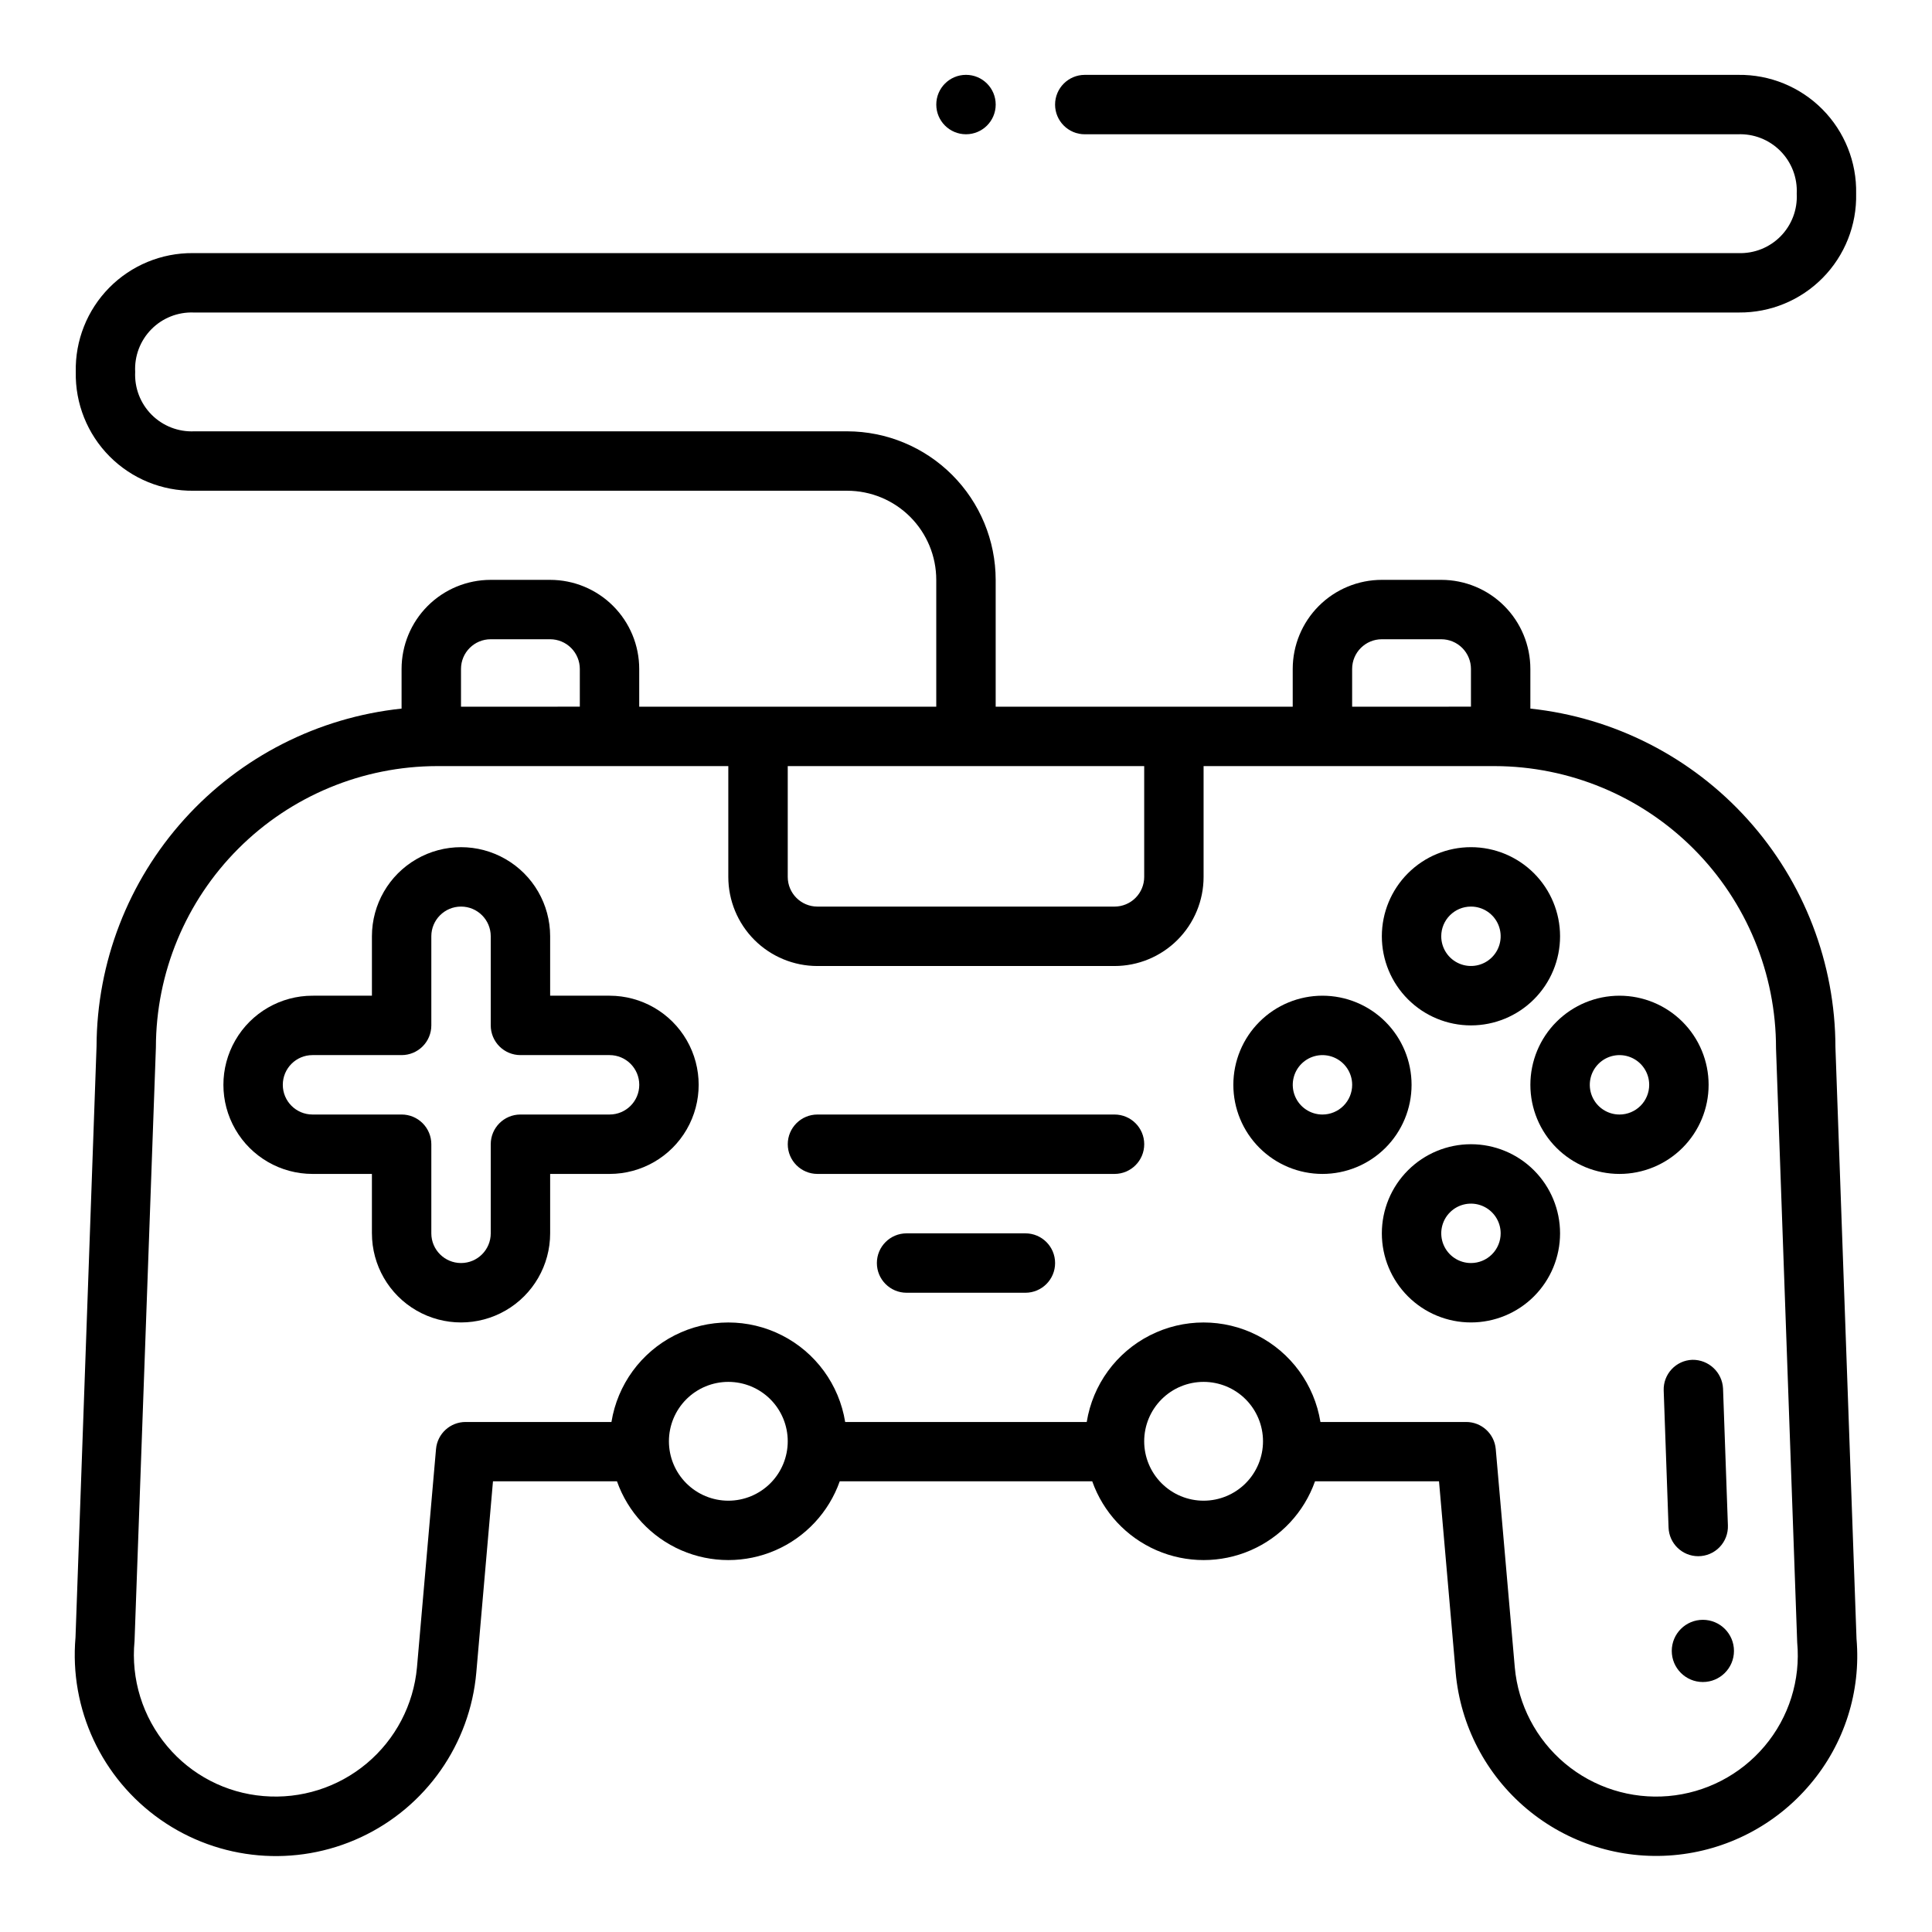 <?xml version="1.0" encoding="UTF-8"?>
<!-- Uploaded to: ICON Repo, www.iconrepo.com, Generator: ICON Repo Mixer Tools -->
<svg fill="#000000" width="800px" height="800px" version="1.1" viewBox="144 144 512 512" xmlns="http://www.w3.org/2000/svg">
 <g>
  <path d="m533.82 415.74c6.262 0 12.27-2.488 16.699-6.918 4.426-4.426 6.914-10.434 6.914-16.699 0-6.262-2.488-12.27-6.914-16.699-4.43-4.426-10.438-6.914-16.699-6.914-6.266 0-12.273 2.488-16.699 6.914-4.43 4.43-6.918 10.438-6.918 16.699 0 6.266 2.488 12.273 6.918 16.699 4.426 4.43 10.434 6.918 16.699 6.918zm0-31.488c3.184 0 6.055 1.918 7.273 4.859 1.215 2.941 0.543 6.328-1.707 8.578-2.254 2.254-5.637 2.926-8.582 1.707-2.941-1.219-4.859-4.09-4.859-7.273 0-4.348 3.527-7.871 7.875-7.871z"/>
  <path d="m533.82 447.23c-6.266 0-12.273 2.488-16.699 6.918-4.43 4.43-6.918 10.434-6.918 16.699 0 6.262 2.488 12.27 6.918 16.699 4.426 4.43 10.434 6.914 16.699 6.914 6.262 0 12.27-2.484 16.699-6.914 4.426-4.43 6.914-10.438 6.914-16.699 0-6.266-2.488-12.27-6.914-16.699-4.43-4.43-10.438-6.918-16.699-6.918zm0 31.488c-3.184 0-6.055-1.918-7.273-4.859s-0.547-6.328 1.707-8.578c2.25-2.254 5.637-2.926 8.578-1.707 2.941 1.219 4.859 4.09 4.859 7.273 0 2.086-0.828 4.09-2.305 5.566-1.477 1.477-3.481 2.305-5.566 2.305z"/>
  <path d="m596.8 431.49c0-6.266-2.488-12.273-6.918-16.699-4.43-4.43-10.438-6.918-16.699-6.918-6.266 0-12.27 2.488-16.699 6.918-4.43 4.426-6.918 10.434-6.918 16.699 0 6.262 2.488 12.27 6.918 16.699 4.43 4.426 10.434 6.914 16.699 6.914 6.262 0 12.27-2.488 16.699-6.914 4.43-4.43 6.918-10.438 6.918-16.699zm-23.617 7.871c-3.184 0-6.055-1.918-7.273-4.859s-0.543-6.328 1.707-8.578c2.25-2.254 5.637-2.926 8.578-1.707 2.941 1.219 4.859 4.086 4.859 7.273 0 2.086-0.828 4.09-2.305 5.566-1.477 1.473-3.481 2.305-5.566 2.305z"/>
  <path d="m518.08 431.49c0-6.266-2.488-12.273-6.918-16.699-4.426-4.43-10.434-6.918-16.699-6.918-6.262 0-12.27 2.488-16.695 6.918-4.43 4.426-6.918 10.434-6.918 16.699 0 6.262 2.488 12.27 6.918 16.699 4.426 4.426 10.434 6.914 16.695 6.914 6.266 0 12.273-2.488 16.699-6.914 4.43-4.43 6.918-10.438 6.918-16.699zm-23.617 7.871c-3.184 0-6.051-1.918-7.269-4.859s-0.547-6.328 1.703-8.578c2.254-2.254 5.641-2.926 8.582-1.707 2.941 1.219 4.859 4.086 4.859 7.273 0 2.086-0.832 4.09-2.309 5.566-1.473 1.473-3.477 2.305-5.566 2.305z"/>
  <path d="m407.87 171.71c0 4.348-3.523 7.871-7.871 7.871s-7.875-3.523-7.875-7.871c0-4.348 3.527-7.875 7.875-7.875s7.871 3.527 7.871 7.875"/>
  <path d="m603.52 581.51c0 4.551-3.691 8.242-8.242 8.242-4.555 0-8.242-3.691-8.242-8.242s3.688-8.242 8.242-8.242c4.551 0 8.242 3.691 8.242 8.242"/>
  <path d="m305.54 407.87h-15.746v-15.746c0-8.438-4.5-16.23-11.809-20.449-7.305-4.219-16.309-4.219-23.613 0-7.309 4.219-11.809 12.012-11.809 20.449v15.742l-15.746 0.004c-8.438 0-16.23 4.5-20.449 11.809-4.219 7.305-4.219 16.309 0 23.613 4.219 7.309 12.012 11.809 20.449 11.809h15.742v15.742l0.004 0.004c0 8.438 4.5 16.234 11.809 20.453 7.305 4.215 16.309 4.215 23.613 0 7.309-4.219 11.809-12.016 11.809-20.453v-15.746h15.746c8.438 0 16.234-4.5 20.453-11.809 4.215-7.305 4.215-16.309 0-23.613-4.219-7.309-12.016-11.809-20.453-11.809zm0 31.488h-23.617c-4.348 0-7.871 3.523-7.871 7.871v23.617c0 4.348-3.523 7.871-7.871 7.871-4.348 0-7.875-3.523-7.875-7.871v-23.617c0-2.086-0.828-4.09-2.305-5.566-1.477-1.477-3.477-2.305-5.566-2.305h-23.617c-4.348 0-7.871-3.523-7.871-7.871 0-4.348 3.523-7.875 7.871-7.875h23.617c2.09 0 4.09-0.828 5.566-2.305 1.477-1.477 2.305-3.477 2.305-5.566v-23.617c0-4.348 3.527-7.871 7.875-7.871 4.348 0 7.871 3.523 7.871 7.871v23.617c0 2.09 0.828 4.09 2.305 5.566 1.477 1.477 3.481 2.305 5.566 2.305h23.617c4.348 0 7.871 3.527 7.871 7.875 0 4.348-3.523 7.871-7.871 7.871z"/>
  <path d="m594.04 556.41c2.137 0.004 4.184-0.863 5.668-2.402 1.484-1.535 2.281-3.609 2.203-5.742l-1.289-36.312v-0.004c-0.23-4.305-3.828-7.656-8.141-7.586-4.34 0.152-7.738 3.797-7.586 8.137l1.289 36.312v0.004c0.148 4.231 3.621 7.59 7.856 7.594z"/>
  <path d="m630.41 421.57c-0.031-22.301-8.301-43.805-23.227-60.379-14.922-16.574-35.445-27.047-57.621-29.406v-10.504c0-6.262-2.488-12.27-6.918-16.699-4.426-4.43-10.434-6.914-16.699-6.914h-15.742c-6.262 0-12.27 2.484-16.699 6.914-4.43 4.43-6.918 10.438-6.918 16.699v9.996l-78.719 0.004v-33.613c-0.012-10.438-4.164-20.441-11.543-27.82s-17.383-11.527-27.816-11.543h-172.99c-4.231 0.199-8.344-1.398-11.332-4.394-2.988-3-4.57-7.121-4.359-11.348-0.223-4.195 1.328-8.293 4.277-11.289 2.945-2.996 7.016-4.613 11.215-4.457h409.54c8.332 0.066 16.332-3.242 22.18-9.176 5.852-5.934 9.047-13.98 8.859-22.312 0.176-8.359-3.051-16.43-8.941-22.367-5.887-5.934-13.934-9.227-22.293-9.121h-173.18c-4.348 0-7.875 3.527-7.875 7.875 0 4.348 3.527 7.871 7.875 7.871h172.98c4.231-0.199 8.344 1.398 11.332 4.398 2.988 2.996 4.57 7.117 4.359 11.344 0.223 4.199-1.328 8.293-4.273 11.289-2.949 2.996-7.019 4.613-11.219 4.457h-409.54c-8.332-0.066-16.332 3.246-22.18 9.176-5.848 5.934-9.047 13.984-8.859 22.312-0.172 8.359 3.055 16.43 8.941 22.367 5.887 5.934 13.934 9.227 22.293 9.121h173.19c6.262 0 12.27 2.488 16.699 6.918 4.426 4.426 6.914 10.434 6.914 16.699v33.613h-78.719v-10c0-6.262-2.488-12.27-6.918-16.699-4.43-4.43-10.434-6.914-16.699-6.914h-15.742c-6.266 0-12.27 2.484-16.699 6.914-4.43 4.43-6.918 10.438-6.918 16.699v10.504c-22.137 2.336-42.629 12.766-57.547 29.285-14.918 16.52-23.211 37.969-23.289 60.227l-5.574 156.61c-1.664 18.973 6.918 37.395 22.52 48.324 15.598 10.93 35.844 12.703 53.105 4.66 17.266-8.047 28.926-24.691 30.59-43.664l4.418-50.672h32.859c2.891 8.191 9.059 14.812 17.027 18.281 7.965 3.465 17.016 3.465 24.984 0 7.965-3.469 14.133-10.09 17.027-18.281h66.914-0.004c2.894 8.191 9.062 14.812 17.031 18.281 7.965 3.465 17.016 3.465 24.98 0 7.969-3.469 14.137-10.09 17.031-18.281h32.859l4.418 50.68h-0.004c1.254 14.07 8.039 27.066 18.863 36.141s24.805 13.484 38.875 12.266c14.074-1.219 27.086-7.969 36.191-18.77 9.082-10.699 13.512-24.586 12.301-38.57zm-128.08-100.29c0-4.348 3.523-7.871 7.871-7.871h15.742c2.09 0 4.09 0.828 5.566 2.305 1.477 1.477 2.309 3.481 2.309 5.566v9.996l-31.488 0.004zm-149.57 25.742h94.465v29.363c0 2.086-0.828 4.09-2.305 5.566-1.477 1.477-3.481 2.305-5.566 2.305h-78.723c-4.348 0-7.871-3.523-7.871-7.871zm-86.59-25.742c0-4.348 3.523-7.871 7.871-7.871h15.742c2.09 0 4.09 0.828 5.566 2.305 1.477 1.477 2.309 3.481 2.309 5.566v9.996l-31.488 0.004zm70.848 220.42c-4.176 0-8.18-1.66-11.133-4.613-2.953-2.949-4.613-6.957-4.613-11.133s1.66-8.18 4.613-11.133c2.953-2.949 6.957-4.609 11.133-4.609 4.176 0 8.18 1.66 11.133 4.609 2.953 2.953 4.609 6.957 4.609 11.133s-1.656 8.184-4.609 11.133c-2.953 2.953-6.957 4.613-11.133 4.613zm125.95 0c-4.176 0-8.184-1.66-11.133-4.613-2.953-2.949-4.613-6.957-4.613-11.133s1.66-8.18 4.613-11.133c2.949-2.949 6.957-4.609 11.133-4.609 4.172 0 8.18 1.66 11.133 4.609 2.949 2.953 4.609 6.957 4.609 11.133s-1.66 8.184-4.609 11.133c-2.953 2.953-6.961 4.613-11.133 4.613zm148.66 65.07h-0.004c-6.418 7.602-15.586 12.352-25.5 13.207-9.91 0.855-19.758-2.25-27.387-8.641-7.625-6.391-12.406-15.543-13.301-25.453l-5.047-57.859c-0.355-4.078-3.777-7.199-7.871-7.184h-38.59c-1.598-9.895-7.82-18.426-16.754-22.965-8.93-4.539-19.492-4.539-28.426 0-8.934 4.539-15.156 13.07-16.754 22.965h-64.016c-1.598-9.895-7.824-18.426-16.758-22.965-8.93-4.539-19.492-4.539-28.426 0-8.93 4.539-15.156 13.07-16.754 22.965h-38.621c-4.094-0.016-7.516 3.106-7.871 7.184l-5.047 57.852c-0.902 9.906-5.688 19.055-13.312 25.445s-17.465 9.5-27.379 8.656c-9.922-0.816-19.105-5.574-25.496-13.207-6.519-7.746-9.641-17.793-8.66-27.867l5.66-157.33c0.023-19.762 7.887-38.711 21.863-52.684 13.973-13.977 32.922-21.84 52.684-21.863h77.148v29.363c0 6.262 2.488 12.27 6.914 16.699 4.43 4.43 10.438 6.918 16.699 6.918h78.723c6.262 0 12.27-2.488 16.699-6.918 4.43-4.43 6.918-10.438 6.918-16.699v-29.363h77.145c19.801 0.043 38.773 7.941 52.754 21.965 13.98 14.02 21.82 33.02 21.801 52.82l5.613 157.44c0.926 9.961-2.191 19.879-8.652 27.52z"/>
  <path d="m439.36 439.36h-78.723c-4.348 0-7.871 3.523-7.871 7.871 0 4.348 3.523 7.871 7.871 7.871h78.723c4.348 0 7.871-3.523 7.871-7.871 0-4.348-3.523-7.871-7.871-7.871z"/>
  <path d="m415.74 470.85h-31.488c-4.348 0-7.871 3.523-7.871 7.871s3.523 7.871 7.871 7.871h31.488c4.348 0 7.871-3.523 7.871-7.871s-3.523-7.871-7.871-7.871z"/>
 </g>
</svg>